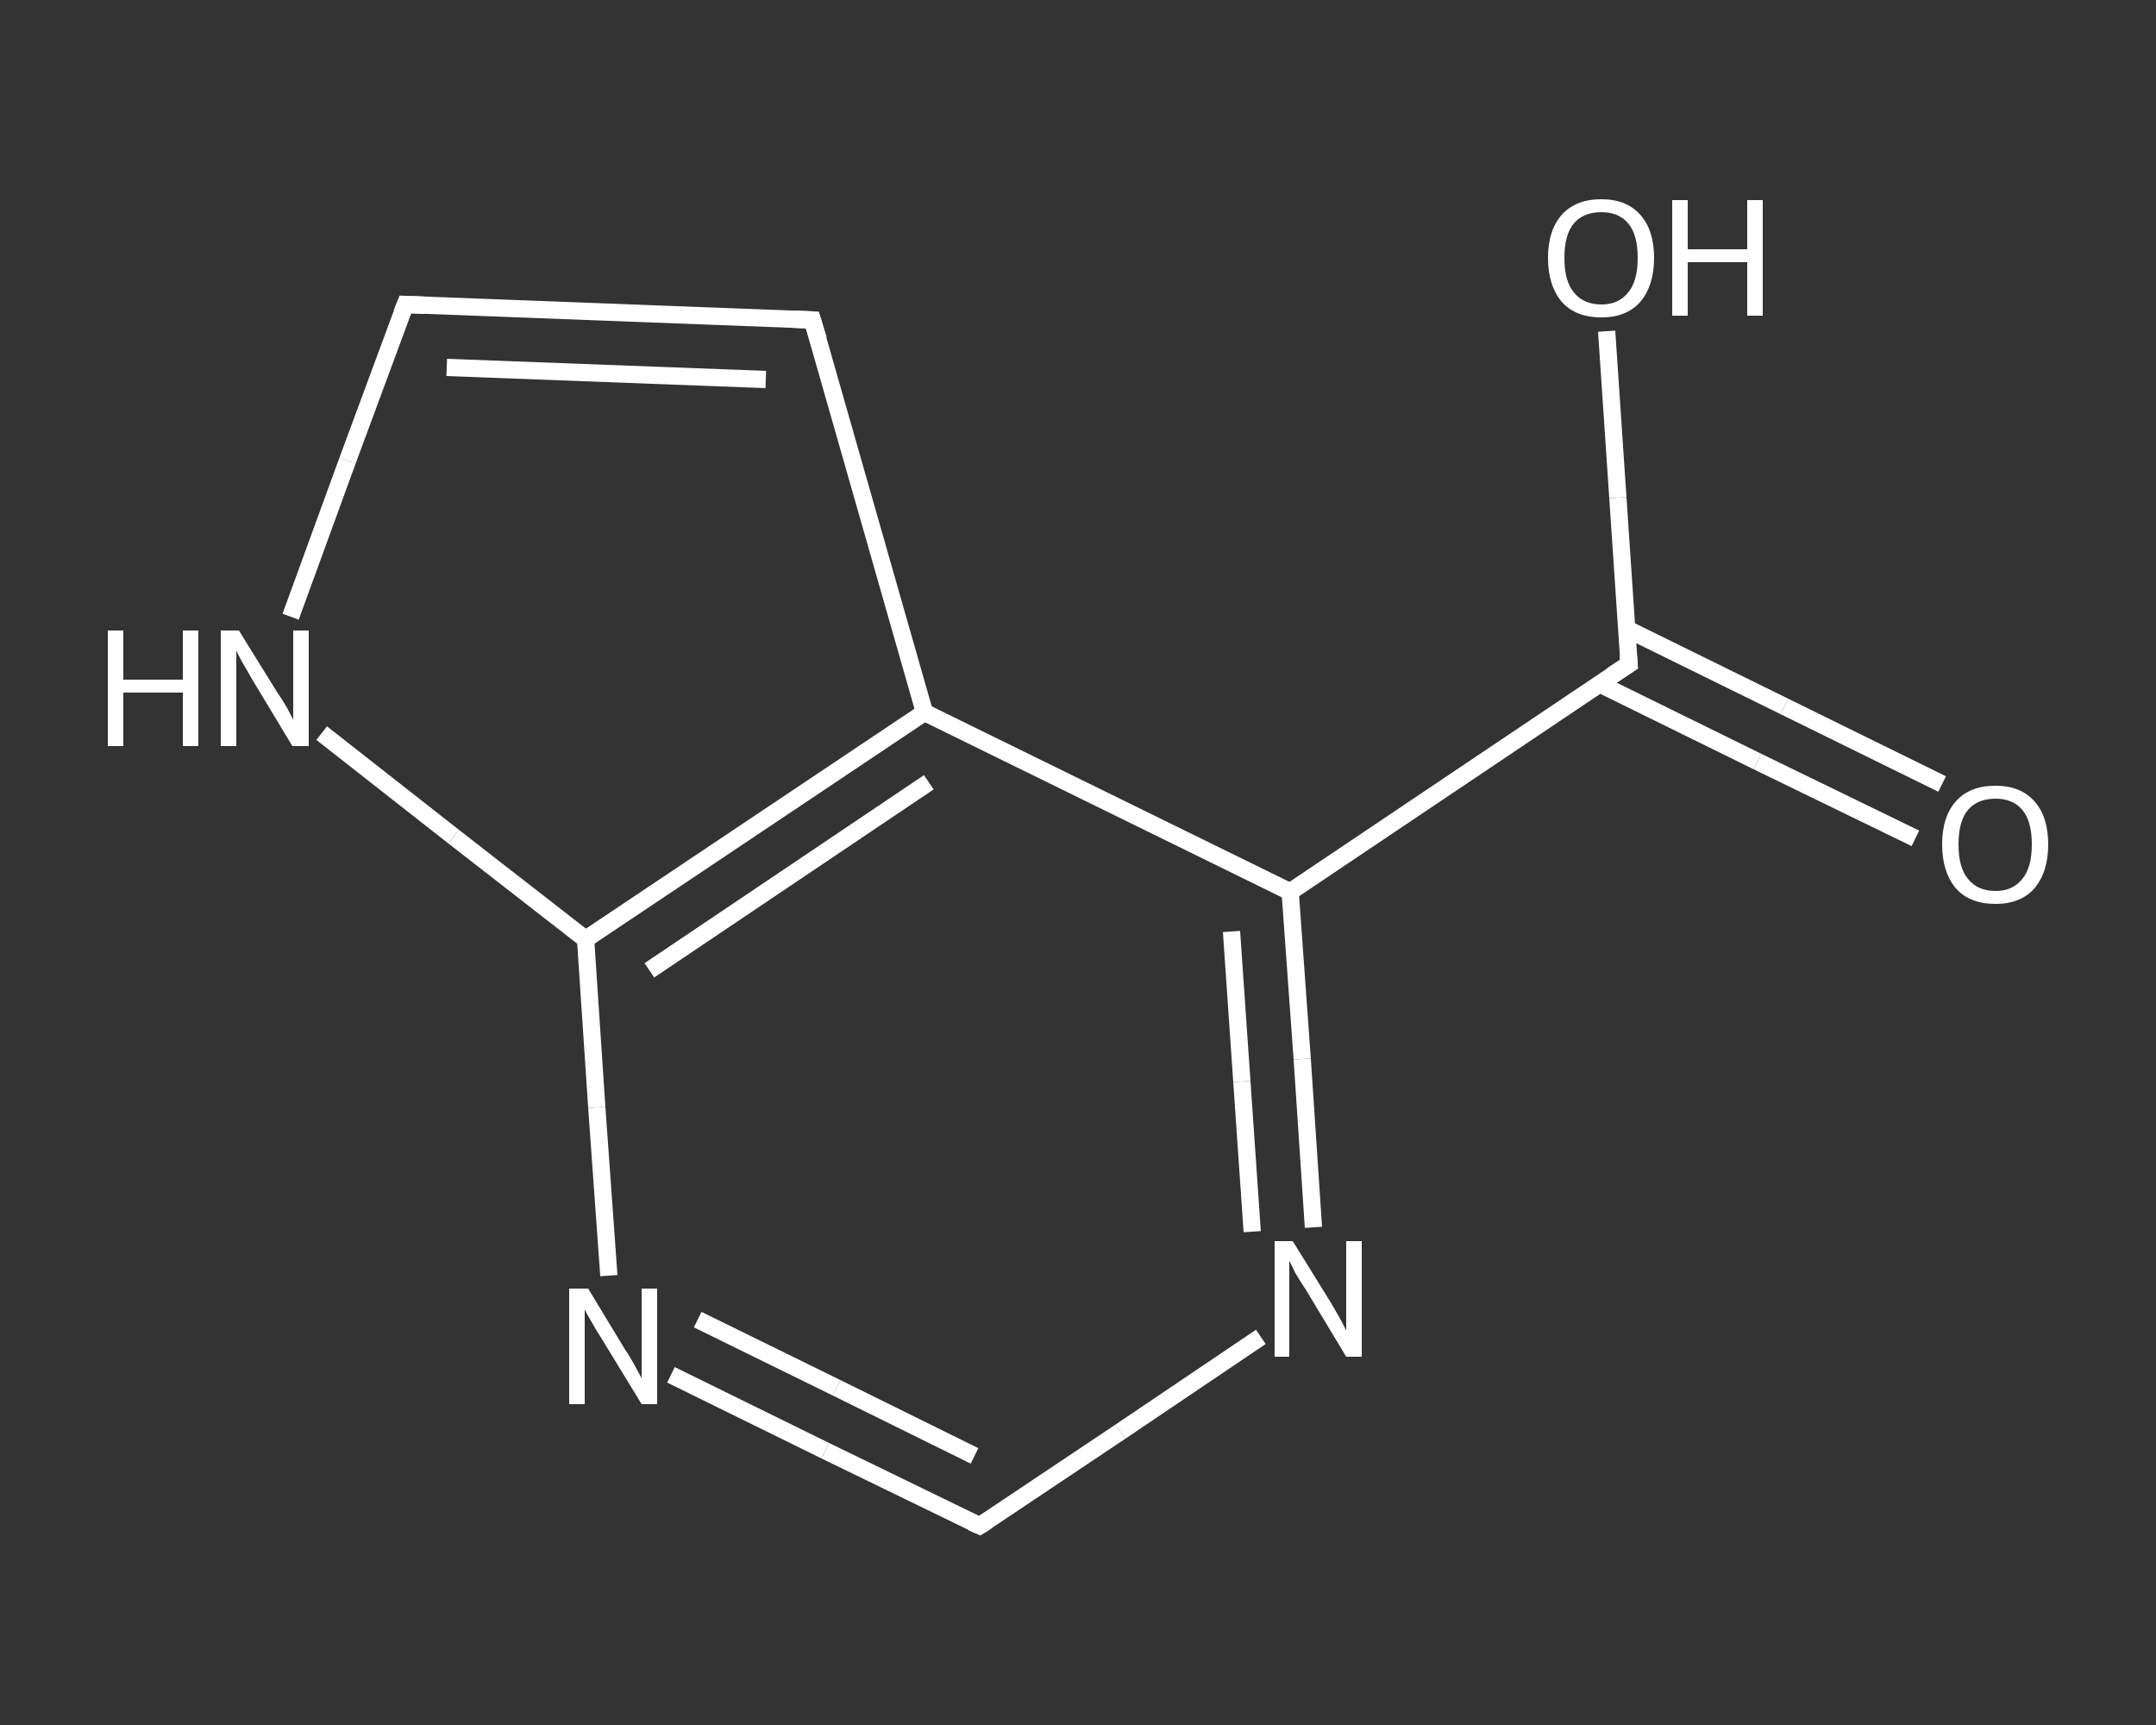 <?xml version='1.0' encoding='iso-8859-1'?>
<svg version='1.1' baseProfile='full'
              xmlns='http://www.w3.org/2000/svg'
                      xmlns:rdkit='http://www.rdkit.org/xml'
                      xmlns:xlink='http://www.w3.org/1999/xlink'
                  xml:space='preserve'
width='250px' height='200px' viewBox='0 0 250 200'>
<rect x="0" y="0" width="250" height="200" fill="#333333" stroke="none"/>
<!-- END OF HEADER -->
<rect style='opacity:1.0;fill:transparent;stroke:none' width='250.0' height='200.0' x='0.0' y='0.0'> </rect>
<path class='bond-0 atom-0 atom-1' d='M 222.1,97.2 L 203.8,88.3' style='fill:none;fill-rule:evenodd;stroke:#FFFFFF;stroke-width:2.0px;stroke-linecap:butt;stroke-linejoin:miter;stroke-opacity:1' />
<path class='bond-0 atom-0 atom-1' d='M 203.8,88.3 L 185.5,79.3' style='fill:none;fill-rule:evenodd;stroke:#FFFFFF;stroke-width:2.0px;stroke-linecap:butt;stroke-linejoin:miter;stroke-opacity:1' />
<path class='bond-0 atom-0 atom-1' d='M 225.2,90.9 L 206.9,81.9' style='fill:none;fill-rule:evenodd;stroke:#FFFFFF;stroke-width:2.0px;stroke-linecap:butt;stroke-linejoin:miter;stroke-opacity:1' />
<path class='bond-0 atom-0 atom-1' d='M 206.9,81.9 L 188.6,72.9' style='fill:none;fill-rule:evenodd;stroke:#FFFFFF;stroke-width:2.0px;stroke-linecap:butt;stroke-linejoin:miter;stroke-opacity:1' />
<path class='bond-1 atom-1 atom-2' d='M 188.9,77.0 L 187.6,57.7' style='fill:none;fill-rule:evenodd;stroke:#FFFFFF;stroke-width:2.0px;stroke-linecap:butt;stroke-linejoin:miter;stroke-opacity:1' />
<path class='bond-1 atom-1 atom-2' d='M 187.6,57.7 L 186.3,38.4' style='fill:none;fill-rule:evenodd;stroke:#FFFFFF;stroke-width:2.0px;stroke-linecap:butt;stroke-linejoin:miter;stroke-opacity:1' />
<path class='bond-2 atom-1 atom-3' d='M 188.9,77.0 L 149.6,103.4' style='fill:none;fill-rule:evenodd;stroke:#FFFFFF;stroke-width:2.0px;stroke-linecap:butt;stroke-linejoin:miter;stroke-opacity:1' />
<path class='bond-3 atom-3 atom-4' d='M 149.6,103.4 L 151.0,122.8' style='fill:none;fill-rule:evenodd;stroke:#FFFFFF;stroke-width:2.0px;stroke-linecap:butt;stroke-linejoin:miter;stroke-opacity:1' />
<path class='bond-3 atom-3 atom-4' d='M 151.0,122.8 L 152.3,142.3' style='fill:none;fill-rule:evenodd;stroke:#FFFFFF;stroke-width:2.0px;stroke-linecap:butt;stroke-linejoin:miter;stroke-opacity:1' />
<path class='bond-3 atom-3 atom-4' d='M 142.8,108.0 L 144.0,125.4' style='fill:none;fill-rule:evenodd;stroke:#FFFFFF;stroke-width:2.0px;stroke-linecap:butt;stroke-linejoin:miter;stroke-opacity:1' />
<path class='bond-3 atom-3 atom-4' d='M 144.0,125.4 L 145.2,142.8' style='fill:none;fill-rule:evenodd;stroke:#FFFFFF;stroke-width:2.0px;stroke-linecap:butt;stroke-linejoin:miter;stroke-opacity:1' />
<path class='bond-4 atom-4 atom-5' d='M 146.2,155.0 L 129.9,166.0' style='fill:none;fill-rule:evenodd;stroke:#FFFFFF;stroke-width:2.0px;stroke-linecap:butt;stroke-linejoin:miter;stroke-opacity:1' />
<path class='bond-4 atom-4 atom-5' d='M 129.9,166.0 L 113.6,176.9' style='fill:none;fill-rule:evenodd;stroke:#FFFFFF;stroke-width:2.0px;stroke-linecap:butt;stroke-linejoin:miter;stroke-opacity:1' />
<path class='bond-5 atom-5 atom-6' d='M 113.6,176.9 L 95.7,168.2' style='fill:none;fill-rule:evenodd;stroke:#FFFFFF;stroke-width:2.0px;stroke-linecap:butt;stroke-linejoin:miter;stroke-opacity:1' />
<path class='bond-5 atom-5 atom-6' d='M 95.7,168.2 L 77.8,159.4' style='fill:none;fill-rule:evenodd;stroke:#FFFFFF;stroke-width:2.0px;stroke-linecap:butt;stroke-linejoin:miter;stroke-opacity:1' />
<path class='bond-5 atom-5 atom-6' d='M 113.0,168.8 L 97.0,160.9' style='fill:none;fill-rule:evenodd;stroke:#FFFFFF;stroke-width:2.0px;stroke-linecap:butt;stroke-linejoin:miter;stroke-opacity:1' />
<path class='bond-5 atom-5 atom-6' d='M 97.0,160.9 L 80.9,153.0' style='fill:none;fill-rule:evenodd;stroke:#FFFFFF;stroke-width:2.0px;stroke-linecap:butt;stroke-linejoin:miter;stroke-opacity:1' />
<path class='bond-6 atom-6 atom-7' d='M 70.6,147.9 L 69.2,128.4' style='fill:none;fill-rule:evenodd;stroke:#FFFFFF;stroke-width:2.0px;stroke-linecap:butt;stroke-linejoin:miter;stroke-opacity:1' />
<path class='bond-6 atom-6 atom-7' d='M 69.2,128.4 L 67.9,108.9' style='fill:none;fill-rule:evenodd;stroke:#FFFFFF;stroke-width:2.0px;stroke-linecap:butt;stroke-linejoin:miter;stroke-opacity:1' />
<path class='bond-7 atom-7 atom-8' d='M 67.9,108.9 L 52.6,97.0' style='fill:none;fill-rule:evenodd;stroke:#FFFFFF;stroke-width:2.0px;stroke-linecap:butt;stroke-linejoin:miter;stroke-opacity:1' />
<path class='bond-7 atom-7 atom-8' d='M 52.6,97.0 L 37.3,85.0' style='fill:none;fill-rule:evenodd;stroke:#FFFFFF;stroke-width:2.0px;stroke-linecap:butt;stroke-linejoin:miter;stroke-opacity:1' />
<path class='bond-8 atom-8 atom-9' d='M 33.7,71.5 L 40.3,53.4' style='fill:none;fill-rule:evenodd;stroke:#FFFFFF;stroke-width:2.0px;stroke-linecap:butt;stroke-linejoin:miter;stroke-opacity:1' />
<path class='bond-8 atom-8 atom-9' d='M 40.3,53.4 L 47.0,35.3' style='fill:none;fill-rule:evenodd;stroke:#FFFFFF;stroke-width:2.0px;stroke-linecap:butt;stroke-linejoin:miter;stroke-opacity:1' />
<path class='bond-9 atom-9 atom-10' d='M 47.0,35.3 L 94.2,37.1' style='fill:none;fill-rule:evenodd;stroke:#FFFFFF;stroke-width:2.0px;stroke-linecap:butt;stroke-linejoin:miter;stroke-opacity:1' />
<path class='bond-9 atom-9 atom-10' d='M 51.8,42.6 L 88.8,44.0' style='fill:none;fill-rule:evenodd;stroke:#FFFFFF;stroke-width:2.0px;stroke-linecap:butt;stroke-linejoin:miter;stroke-opacity:1' />
<path class='bond-10 atom-10 atom-11' d='M 94.2,37.1 L 107.2,82.6' style='fill:none;fill-rule:evenodd;stroke:#FFFFFF;stroke-width:2.0px;stroke-linecap:butt;stroke-linejoin:miter;stroke-opacity:1' />
<path class='bond-11 atom-11 atom-3' d='M 107.2,82.6 L 149.6,103.4' style='fill:none;fill-rule:evenodd;stroke:#FFFFFF;stroke-width:2.0px;stroke-linecap:butt;stroke-linejoin:miter;stroke-opacity:1' />
<path class='bond-12 atom-11 atom-7' d='M 107.2,82.6 L 67.9,108.9' style='fill:none;fill-rule:evenodd;stroke:#FFFFFF;stroke-width:2.0px;stroke-linecap:butt;stroke-linejoin:miter;stroke-opacity:1' />
<path class='bond-12 atom-11 atom-7' d='M 107.7,90.7 L 75.3,112.5' style='fill:none;fill-rule:evenodd;stroke:#FFFFFF;stroke-width:2.0px;stroke-linecap:butt;stroke-linejoin:miter;stroke-opacity:1' />
<path d='M 188.8,76.0 L 188.9,77.0 L 186.9,78.3' style='fill:none;stroke:#FFFFFF;stroke-width:2.0px;stroke-linecap:butt;stroke-linejoin:miter;stroke-opacity:1;' />
<path d='M 114.4,176.4 L 113.6,176.9 L 112.7,176.5' style='fill:none;stroke:#FFFFFF;stroke-width:2.0px;stroke-linecap:butt;stroke-linejoin:miter;stroke-opacity:1;' />
<path d='M 46.6,36.3 L 47.0,35.3 L 49.3,35.4' style='fill:none;stroke:#FFFFFF;stroke-width:2.0px;stroke-linecap:butt;stroke-linejoin:miter;stroke-opacity:1;' />
<path d='M 91.9,37.0 L 94.2,37.1 L 94.9,39.4' style='fill:none;stroke:#FFFFFF;stroke-width:2.0px;stroke-linecap:butt;stroke-linejoin:miter;stroke-opacity:1;' />
<path class='atom-0' d='M 225.2 97.9
Q 225.2 94.7, 226.8 92.9
Q 228.4 91.1, 231.4 91.1
Q 234.3 91.1, 235.9 92.9
Q 237.5 94.7, 237.5 97.9
Q 237.5 101.1, 235.9 103.0
Q 234.3 104.8, 231.4 104.8
Q 228.4 104.8, 226.8 103.0
Q 225.2 101.1, 225.2 97.9
M 231.4 103.3
Q 233.4 103.3, 234.5 101.9
Q 235.6 100.6, 235.6 97.9
Q 235.6 95.2, 234.5 93.9
Q 233.4 92.6, 231.4 92.6
Q 229.3 92.6, 228.2 93.9
Q 227.1 95.2, 227.1 97.9
Q 227.1 100.6, 228.2 101.9
Q 229.3 103.3, 231.4 103.3
' fill='#FFFFFF'/>
<path class='atom-2' d='M 179.5 29.9
Q 179.5 26.7, 181.1 24.9
Q 182.7 23.1, 185.7 23.1
Q 188.6 23.1, 190.2 24.9
Q 191.8 26.7, 191.8 29.9
Q 191.8 33.1, 190.2 35.0
Q 188.6 36.8, 185.7 36.8
Q 182.7 36.8, 181.1 35.0
Q 179.5 33.1, 179.5 29.9
M 185.7 35.3
Q 187.7 35.3, 188.8 33.9
Q 189.9 32.6, 189.9 29.9
Q 189.9 27.2, 188.8 25.9
Q 187.7 24.6, 185.7 24.6
Q 183.6 24.6, 182.5 25.9
Q 181.4 27.2, 181.4 29.9
Q 181.4 32.6, 182.5 33.9
Q 183.6 35.3, 185.7 35.3
' fill='#FFFFFF'/>
<path class='atom-2' d='M 193.9 23.2
L 195.7 23.2
L 195.7 28.9
L 202.6 28.9
L 202.6 23.2
L 204.4 23.2
L 204.4 36.6
L 202.6 36.6
L 202.6 30.4
L 195.7 30.4
L 195.7 36.6
L 193.9 36.6
L 193.9 23.2
' fill='#FFFFFF'/>
<path class='atom-4' d='M 149.9 143.9
L 154.3 151.0
Q 154.7 151.7, 155.4 152.9
Q 156.1 154.2, 156.1 154.3
L 156.1 143.9
L 157.9 143.9
L 157.9 157.3
L 156.1 157.3
L 151.4 149.5
Q 150.8 148.6, 150.2 147.6
Q 149.7 146.5, 149.5 146.2
L 149.5 157.3
L 147.8 157.3
L 147.8 143.9
L 149.9 143.9
' fill='#FFFFFF'/>
<path class='atom-6' d='M 68.2 149.4
L 72.5 156.5
Q 73.0 157.2, 73.7 158.5
Q 74.4 159.8, 74.4 159.8
L 74.4 149.4
L 76.2 149.4
L 76.2 162.8
L 74.4 162.8
L 69.7 155.1
Q 69.1 154.2, 68.5 153.1
Q 67.9 152.1, 67.8 151.8
L 67.8 162.8
L 66.0 162.8
L 66.0 149.4
L 68.2 149.4
' fill='#FFFFFF'/>
<path class='atom-8' d='M 12.5 73.1
L 14.3 73.1
L 14.3 78.8
L 21.2 78.8
L 21.2 73.1
L 23.0 73.1
L 23.0 86.5
L 21.2 86.5
L 21.2 80.3
L 14.3 80.3
L 14.3 86.5
L 12.5 86.5
L 12.5 73.1
' fill='#FFFFFF'/>
<path class='atom-8' d='M 27.7 73.1
L 32.1 80.2
Q 32.6 80.9, 33.3 82.1
Q 34.0 83.4, 34.0 83.5
L 34.0 73.1
L 35.8 73.1
L 35.8 86.5
L 33.9 86.5
L 29.2 78.7
Q 28.7 77.8, 28.1 76.8
Q 27.5 75.7, 27.4 75.4
L 27.4 86.5
L 25.6 86.5
L 25.6 73.1
L 27.7 73.1
' fill='#FFFFFF'/>
</svg>
